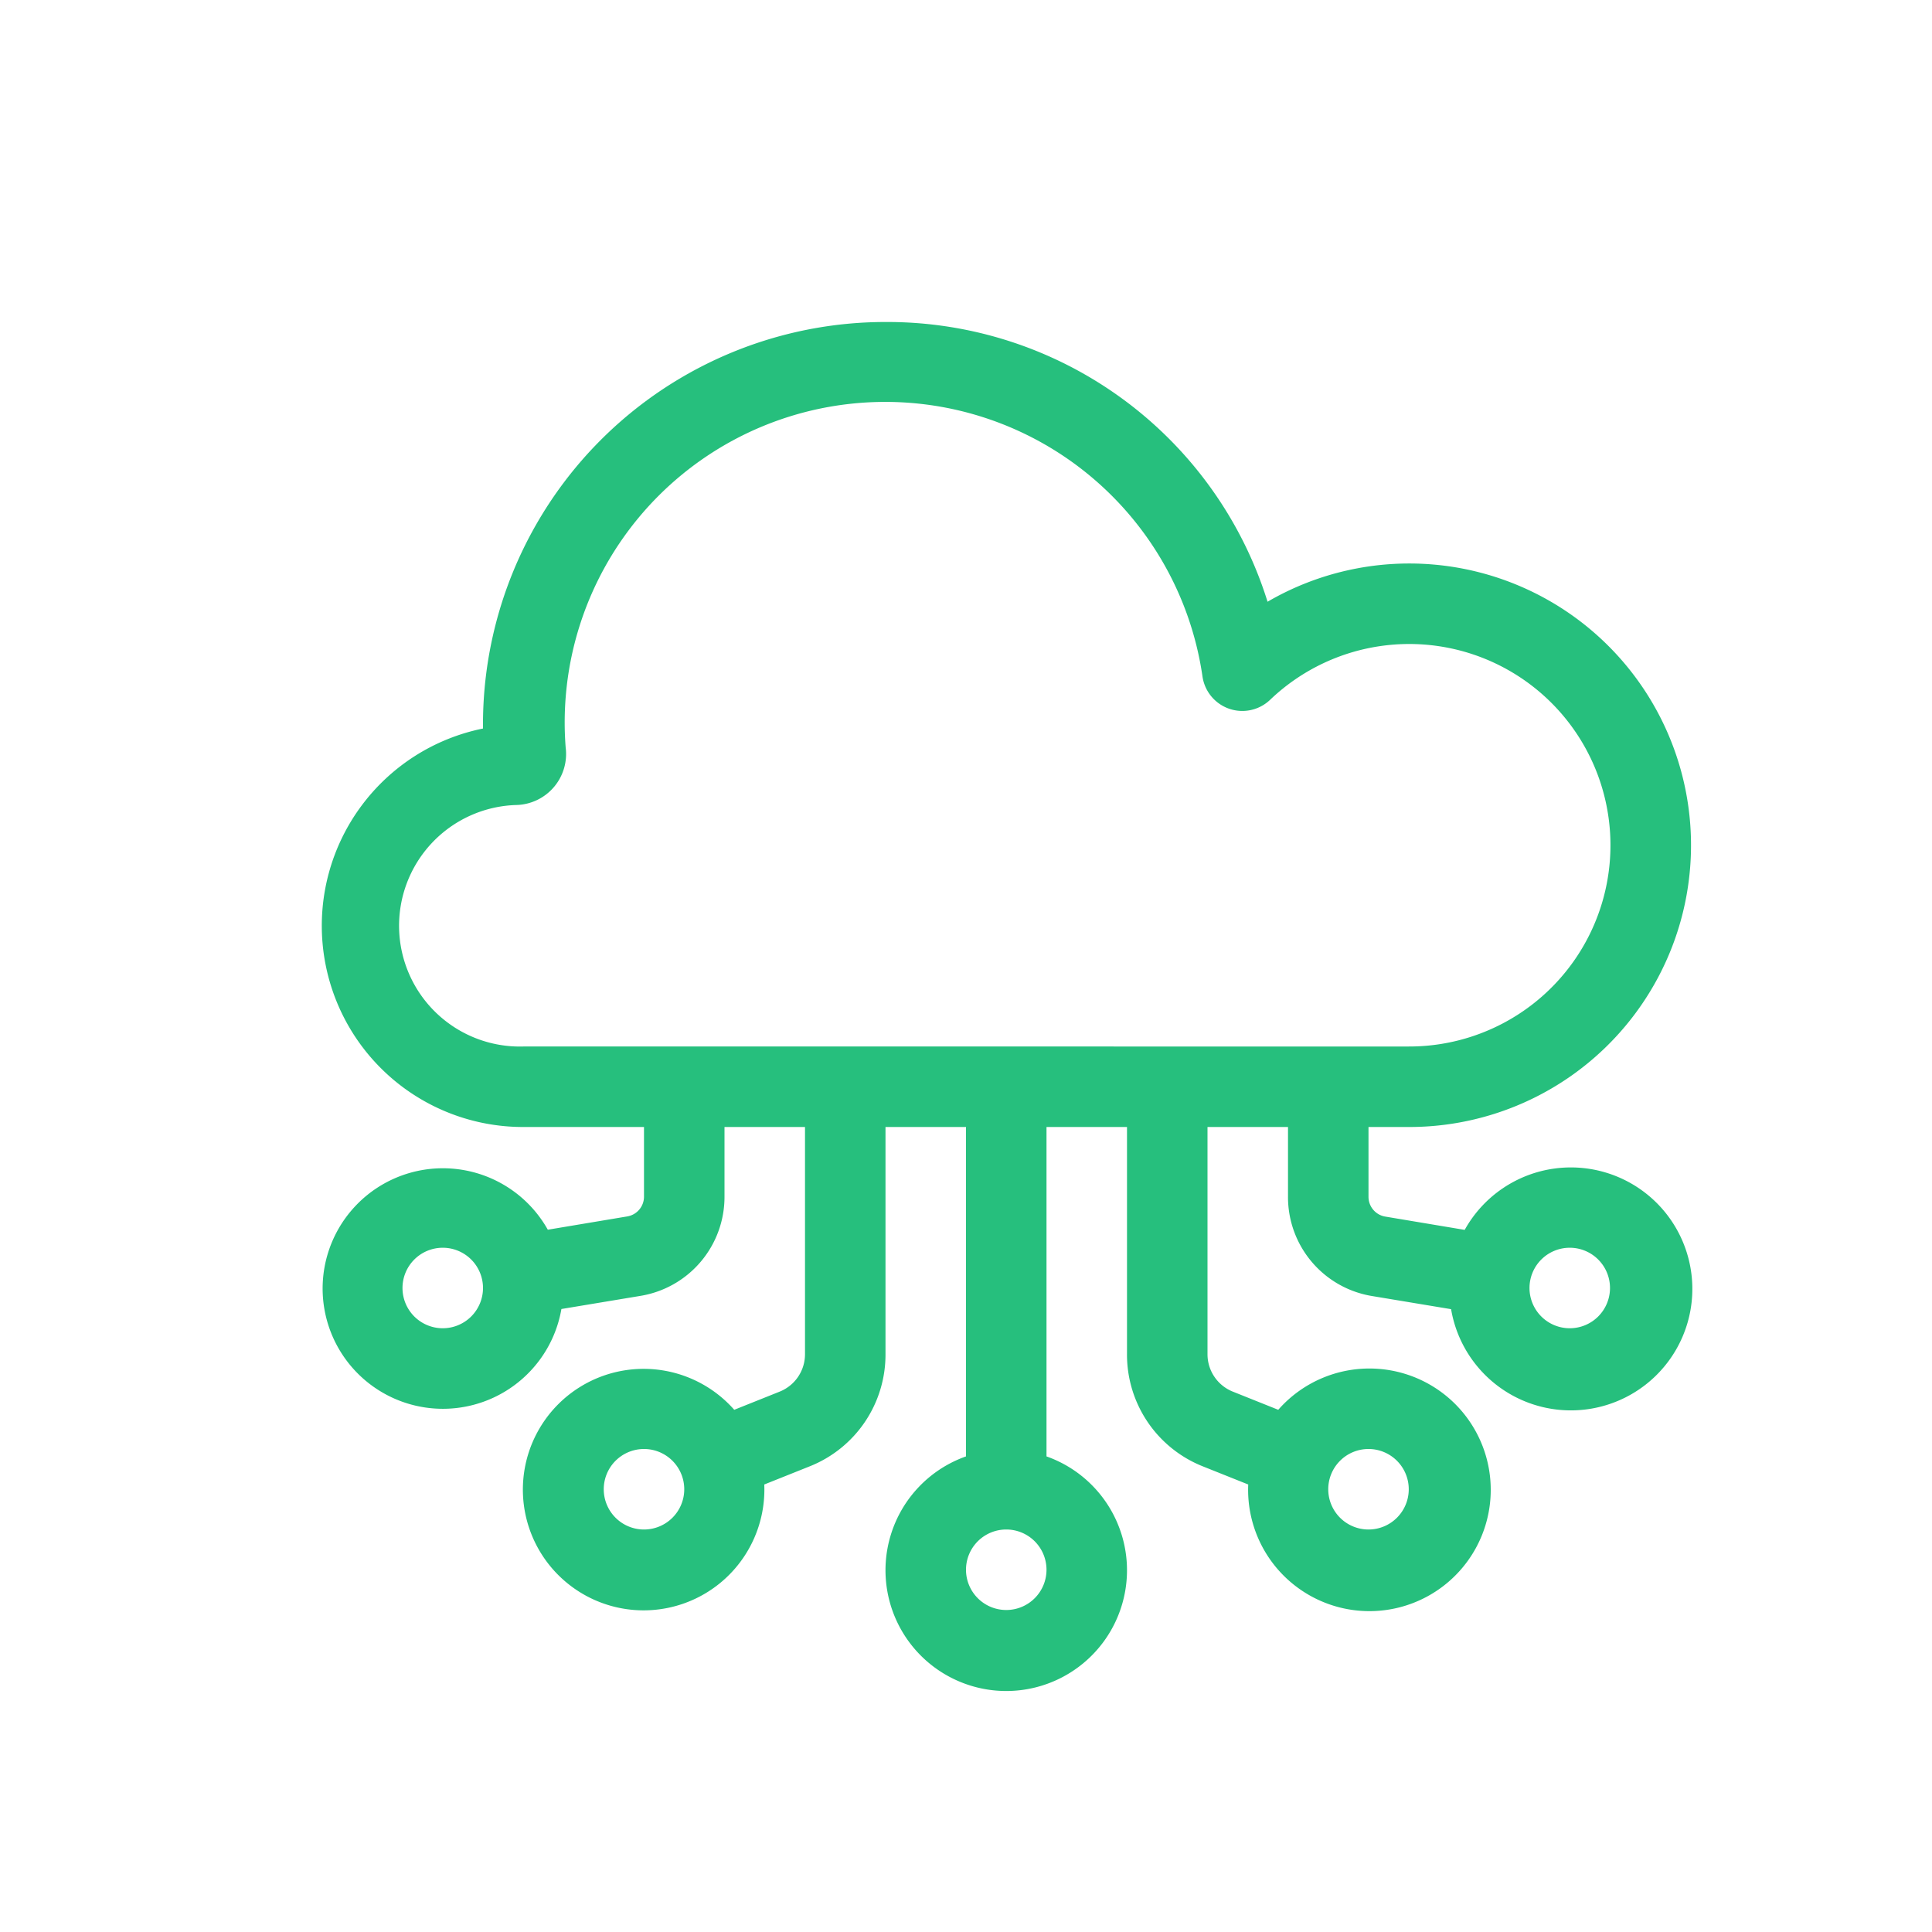<svg xmlns="http://www.w3.org/2000/svg" version="1.1" xmlns:xlink="http://www.w3.org/1999/xlink" width="512" height="512" x="0" y="0" viewBox="0 0 24 24" style="enable-background:new 0 0 512 512" xml:space="preserve" class=""><g><path d="M17.5 14a3.5 3.5 0 1 0-1.754-6.525A4.948 4.948 0 0 0 11 4a5 5 0 0 0-5 5.05A2.5 2.5 0 0 0 6.5 14H8v.865a.249.249 0 0 1-.209.246l-.986.165a1.494 1.494 0 1 0 .169.985l.981-.163A1.246 1.246 0 0 0 9 14.865V14h1v2.823a.5.5 0 0 1-.314.464l-.565.226a1.5 1.5 0 1 0 .373.928l.563-.225A1.493 1.493 0 0 0 11 16.823V14h1v4.092a1.5 1.5 0 1 0 1 0V14h1v2.823a1.493 1.493 0 0 0 .943 1.393l.563.225a1.507 1.507 0 1 0 .373-.928l-.565-.226a.5.5 0 0 1-.314-.464V14h1v.865a1.246 1.246 0 0 0 1.045 1.235l.981.163a1.509 1.509 0 1 0 .169-.985l-.986-.165a.249.249 0 0 1-.209-.248V14zm-12 2.5A.5.5 0 1 1 6 16a.5.5 0 0 1-.5.5zM8 19a.5.5 0 1 1 .5-.5.5.5 0 0 1-.5.5zm9-1a.5.5 0 1 1-.5.5.5.5 0 0 1 .5-.5zm2.5-2.5a.5.5 0 1 1-.5.5.5.5 0 0 1 .5-.5zm-7 4.5a.5.5 0 1 1 .5-.5.5.5 0 0 1-.5.5zm-6-7a1.5 1.5 0 0 1-.084-3 .634.634 0 0 0 .611-.714 3.982 3.982 0 0 1 7.911-.88.5.5 0 0 0 .839.288A2.5 2.5 0 1 1 17.5 13z" fill="#26bf7d" opacity="1" data-original="#000000"></path></g></svg>